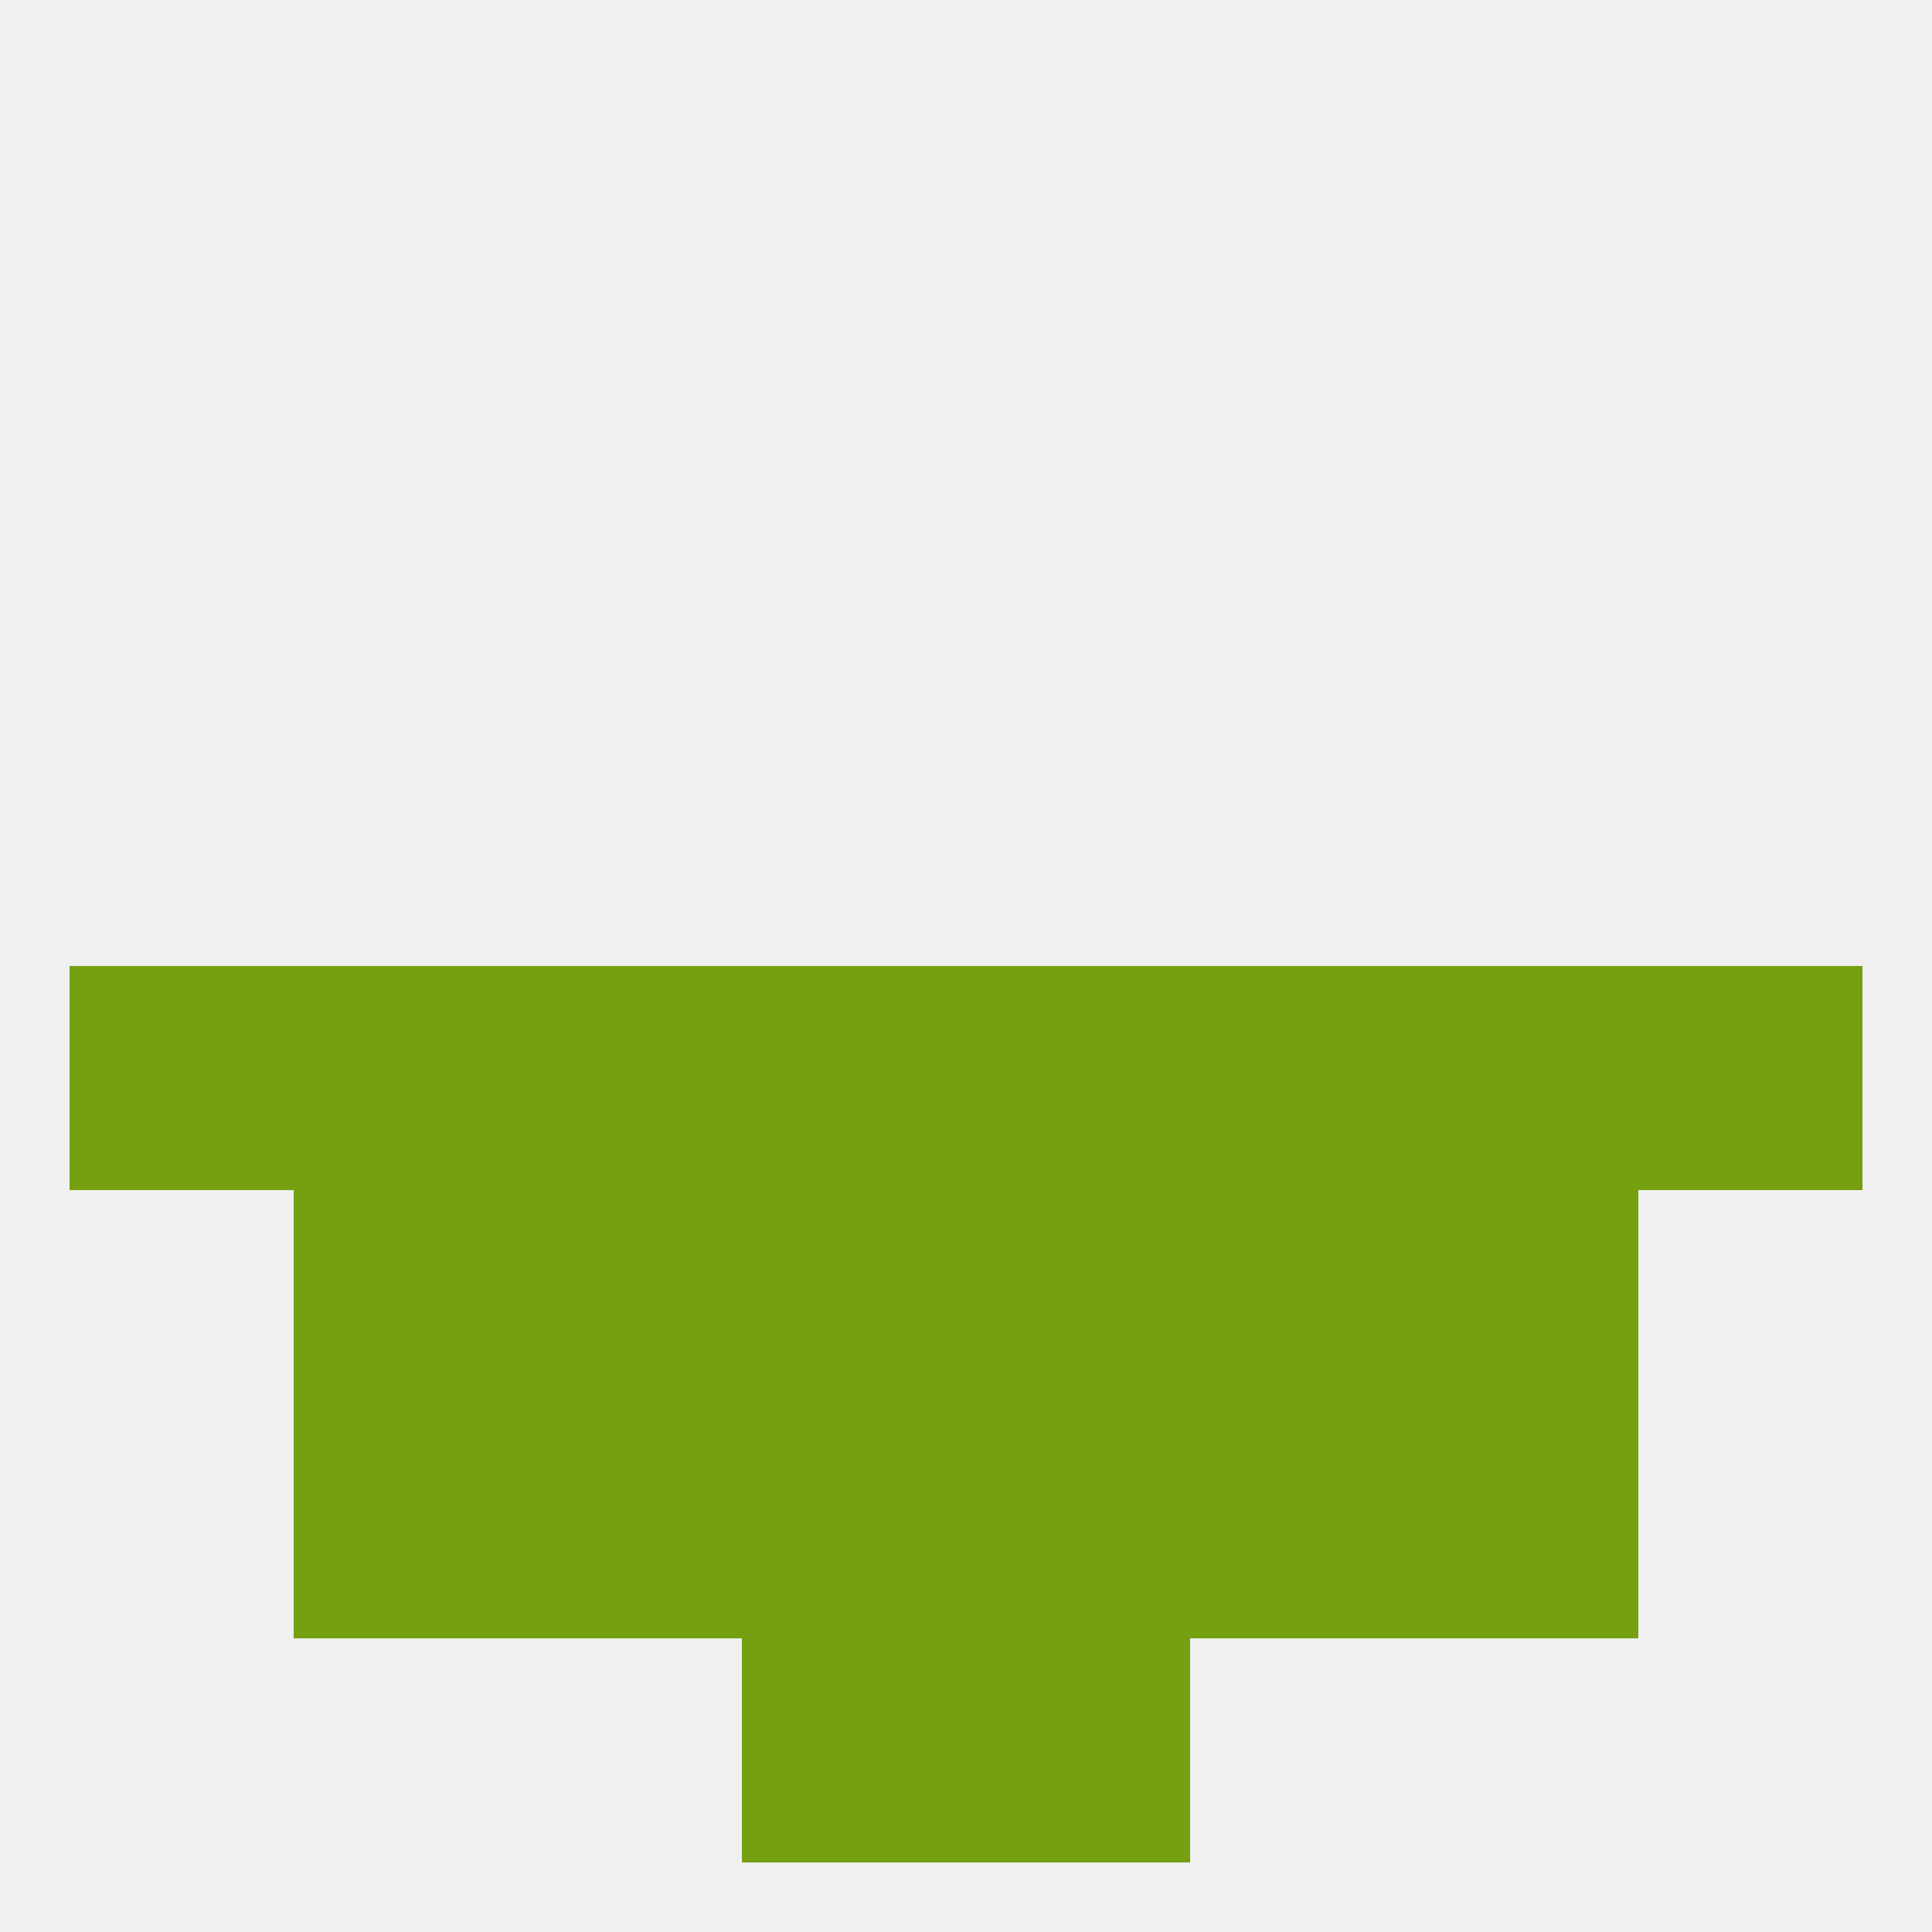 
<!--   <?xml version="1.0"?> -->
<svg version="1.1" baseprofile="full" xmlns="http://www.w3.org/2000/svg" xmlns:xlink="http://www.w3.org/1999/xlink" xmlns:ev="http://www.w3.org/2001/xml-events" width="250" height="250" viewBox="0 0 250 250" >
	<rect width="100%" height="100%" fill="rgba(240,240,240,255)"/>

	<rect x="9" y="125" width="29" height="29" fill="rgba(117,160,17,255)"/>
	<rect x="96" y="125" width="29" height="29" fill="rgba(117,160,17,255)"/>
	<rect x="125" y="125" width="29" height="29" fill="rgba(117,160,17,255)"/>
	<rect x="154" y="125" width="29" height="29" fill="rgba(117,160,17,255)"/>
	<rect x="212" y="125" width="29" height="29" fill="rgba(117,160,17,255)"/>
	<rect x="67" y="125" width="29" height="29" fill="rgba(117,160,17,255)"/>
	<rect x="38" y="125" width="29" height="29" fill="rgba(117,160,17,255)"/>
	<rect x="183" y="125" width="29" height="29" fill="rgba(117,160,17,255)"/>
	<rect x="38" y="154" width="29" height="29" fill="rgba(117,160,17,255)"/>
	<rect x="183" y="154" width="29" height="29" fill="rgba(117,160,17,255)"/>
	<rect x="67" y="154" width="29" height="29" fill="rgba(117,160,17,255)"/>
	<rect x="154" y="154" width="29" height="29" fill="rgba(117,160,17,255)"/>
	<rect x="96" y="154" width="29" height="29" fill="rgba(117,160,17,255)"/>
	<rect x="125" y="154" width="29" height="29" fill="rgba(117,160,17,255)"/>
	<rect x="125" y="183" width="29" height="29" fill="rgba(117,160,17,255)"/>
	<rect x="38" y="183" width="29" height="29" fill="rgba(117,160,17,255)"/>
	<rect x="183" y="183" width="29" height="29" fill="rgba(117,160,17,255)"/>
	<rect x="67" y="183" width="29" height="29" fill="rgba(117,160,17,255)"/>
	<rect x="154" y="183" width="29" height="29" fill="rgba(117,160,17,255)"/>
	<rect x="96" y="183" width="29" height="29" fill="rgba(117,160,17,255)"/>
	<rect x="96" y="212" width="29" height="29" fill="rgba(117,160,17,255)"/>
	<rect x="125" y="212" width="29" height="29" fill="rgba(117,160,17,255)"/>
</svg>
